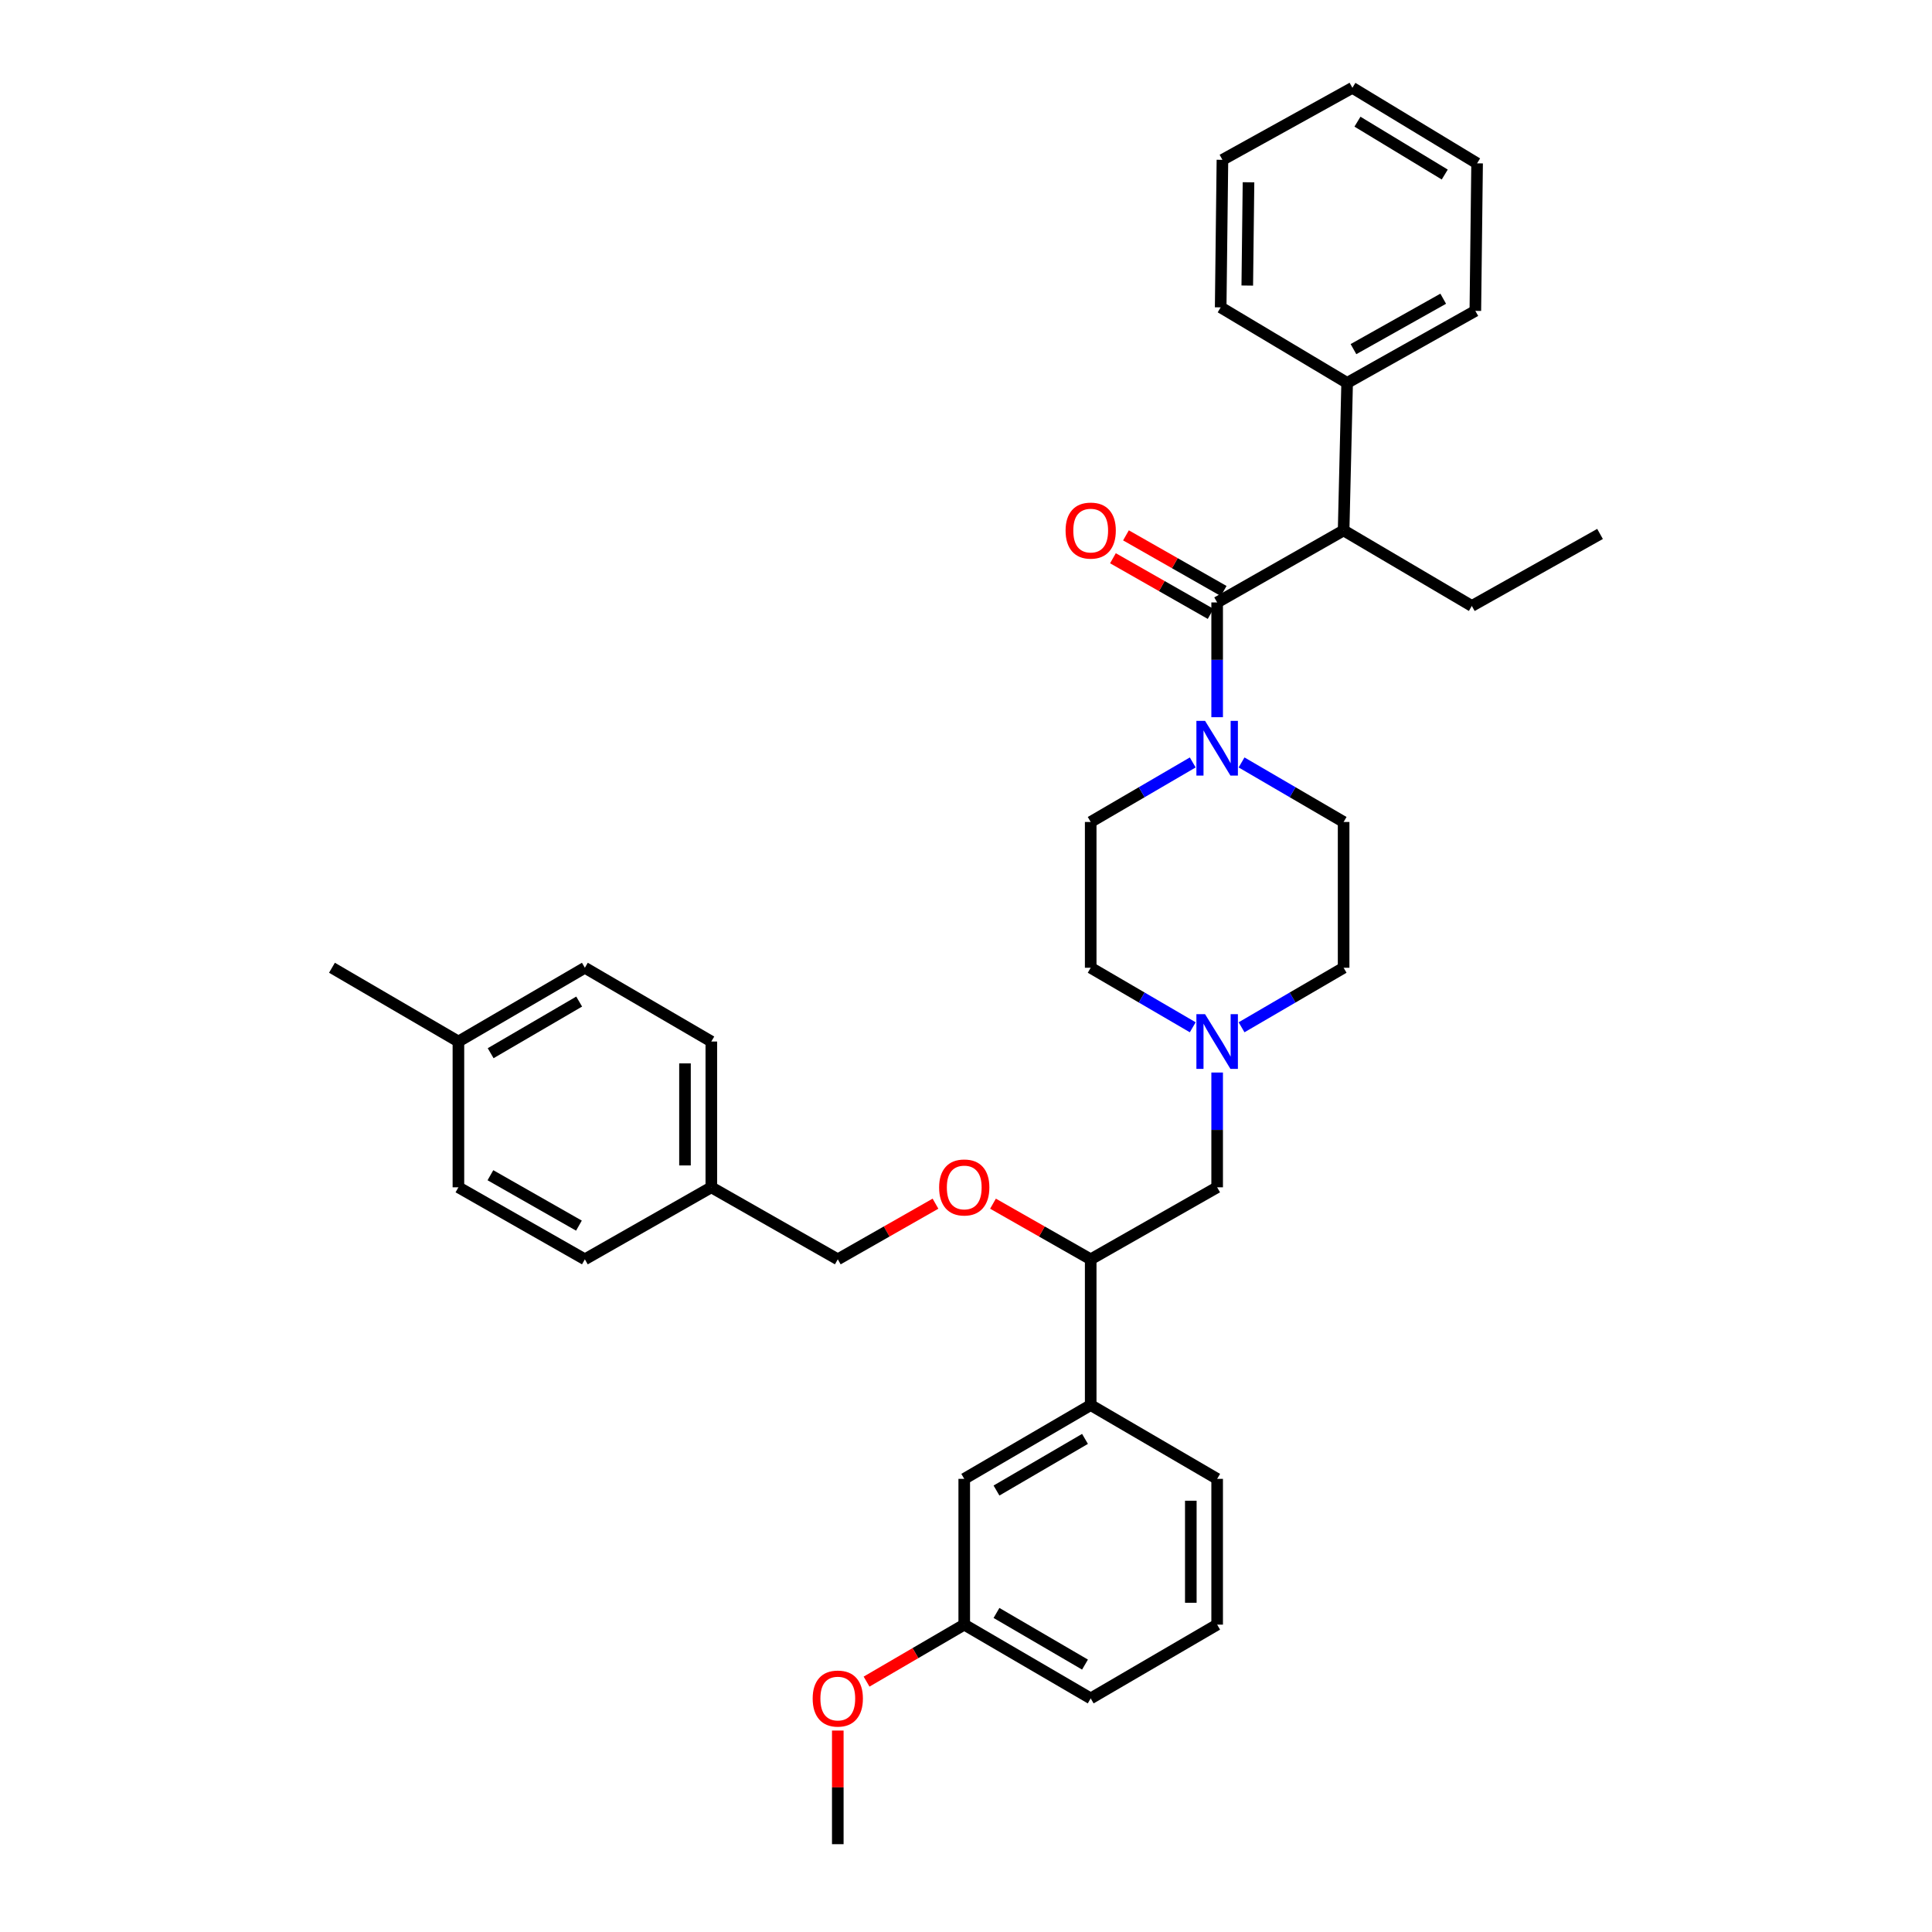 <?xml version='1.0' encoding='iso-8859-1'?>
<svg version='1.1' baseProfile='full'
              xmlns='http://www.w3.org/2000/svg'
                      xmlns:rdkit='http://www.rdkit.org/xml'
                      xmlns:xlink='http://www.w3.org/1999/xlink'
                  xml:space='preserve'
width='1000px' height='1000px' viewBox='0 0 1000 1000'>
<!-- END OF HEADER -->
<rect style='opacity:1.0;fill:#FFFFFF;stroke:none' width='1000' height='1000' x='0' y='0'> </rect>
<path class='bond-0' d='M 564.543,425.453 L 564.543,500.909' style='fill:none;fill-rule:evenodd;stroke:#000000;stroke-width:6px;stroke-linecap:butt;stroke-linejoin:miter;stroke-opacity:1' />
<path class='bond-1' d='M 564.543,425.453 L 590.952,410.047' style='fill:none;fill-rule:evenodd;stroke:#000000;stroke-width:6px;stroke-linecap:butt;stroke-linejoin:miter;stroke-opacity:1' />
<path class='bond-1' d='M 590.952,410.047 L 617.361,394.641' style='fill:none;fill-rule:evenodd;stroke:#0000FF;stroke-width:6px;stroke-linecap:butt;stroke-linejoin:miter;stroke-opacity:1' />
<path class='bond-2' d='M 564.543,500.909 L 590.952,516.315' style='fill:none;fill-rule:evenodd;stroke:#000000;stroke-width:6px;stroke-linecap:butt;stroke-linejoin:miter;stroke-opacity:1' />
<path class='bond-2' d='M 590.952,516.315 L 617.361,531.721' style='fill:none;fill-rule:evenodd;stroke:#0000FF;stroke-width:6px;stroke-linecap:butt;stroke-linejoin:miter;stroke-opacity:1' />
<path class='bond-3' d='M 642.63,531.721 L 669.043,516.315' style='fill:none;fill-rule:evenodd;stroke:#0000FF;stroke-width:6px;stroke-linecap:butt;stroke-linejoin:miter;stroke-opacity:1' />
<path class='bond-3' d='M 669.043,516.315 L 695.455,500.909' style='fill:none;fill-rule:evenodd;stroke:#000000;stroke-width:6px;stroke-linecap:butt;stroke-linejoin:miter;stroke-opacity:1' />
<path class='bond-4' d='M 629.996,555.137 L 629.996,584.842' style='fill:none;fill-rule:evenodd;stroke:#0000FF;stroke-width:6px;stroke-linecap:butt;stroke-linejoin:miter;stroke-opacity:1' />
<path class='bond-4' d='M 629.996,584.842 L 629.996,614.547' style='fill:none;fill-rule:evenodd;stroke:#000000;stroke-width:6px;stroke-linecap:butt;stroke-linejoin:miter;stroke-opacity:1' />
<path class='bond-5' d='M 695.455,500.909 L 695.455,425.453' style='fill:none;fill-rule:evenodd;stroke:#000000;stroke-width:6px;stroke-linecap:butt;stroke-linejoin:miter;stroke-opacity:1' />
<path class='bond-6' d='M 695.455,425.453 L 669.043,410.046' style='fill:none;fill-rule:evenodd;stroke:#000000;stroke-width:6px;stroke-linecap:butt;stroke-linejoin:miter;stroke-opacity:1' />
<path class='bond-6' d='M 669.043,410.046 L 642.63,394.64' style='fill:none;fill-rule:evenodd;stroke:#0000FF;stroke-width:6px;stroke-linecap:butt;stroke-linejoin:miter;stroke-opacity:1' />
<path class='bond-7' d='M 629.996,371.224 L 629.996,341.523' style='fill:none;fill-rule:evenodd;stroke:#0000FF;stroke-width:6px;stroke-linecap:butt;stroke-linejoin:miter;stroke-opacity:1' />
<path class='bond-7' d='M 629.996,341.523 L 629.996,311.822' style='fill:none;fill-rule:evenodd;stroke:#000000;stroke-width:6px;stroke-linecap:butt;stroke-linejoin:miter;stroke-opacity:1' />
<path class='bond-8' d='M 633.368,305.9 L 608.084,291.501' style='fill:none;fill-rule:evenodd;stroke:#000000;stroke-width:6px;stroke-linecap:butt;stroke-linejoin:miter;stroke-opacity:1' />
<path class='bond-8' d='M 608.084,291.501 L 582.799,277.102' style='fill:none;fill-rule:evenodd;stroke:#FF0000;stroke-width:6px;stroke-linecap:butt;stroke-linejoin:miter;stroke-opacity:1' />
<path class='bond-8' d='M 626.623,317.745 L 601.338,303.346' style='fill:none;fill-rule:evenodd;stroke:#000000;stroke-width:6px;stroke-linecap:butt;stroke-linejoin:miter;stroke-opacity:1' />
<path class='bond-8' d='M 601.338,303.346 L 576.054,288.947' style='fill:none;fill-rule:evenodd;stroke:#FF0000;stroke-width:6px;stroke-linecap:butt;stroke-linejoin:miter;stroke-opacity:1' />
<path class='bond-9' d='M 629.996,311.822 L 695.455,274.549' style='fill:none;fill-rule:evenodd;stroke:#000000;stroke-width:6px;stroke-linecap:butt;stroke-linejoin:miter;stroke-opacity:1' />
<path class='bond-10' d='M 629.996,614.547 L 564.543,651.821' style='fill:none;fill-rule:evenodd;stroke:#000000;stroke-width:6px;stroke-linecap:butt;stroke-linejoin:miter;stroke-opacity:1' />
<path class='bond-11' d='M 564.543,651.821 L 564.543,727.269' style='fill:none;fill-rule:evenodd;stroke:#000000;stroke-width:6px;stroke-linecap:butt;stroke-linejoin:miter;stroke-opacity:1' />
<path class='bond-12' d='M 564.543,651.821 L 539.259,637.422' style='fill:none;fill-rule:evenodd;stroke:#000000;stroke-width:6px;stroke-linecap:butt;stroke-linejoin:miter;stroke-opacity:1' />
<path class='bond-12' d='M 539.259,637.422 L 513.974,623.023' style='fill:none;fill-rule:evenodd;stroke:#FF0000;stroke-width:6px;stroke-linecap:butt;stroke-linejoin:miter;stroke-opacity:1' />
<path class='bond-13' d='M 564.543,727.269 L 499.091,765.451' style='fill:none;fill-rule:evenodd;stroke:#000000;stroke-width:6px;stroke-linecap:butt;stroke-linejoin:miter;stroke-opacity:1' />
<path class='bond-13' d='M 561.594,744.77 L 515.778,771.498' style='fill:none;fill-rule:evenodd;stroke:#000000;stroke-width:6px;stroke-linecap:butt;stroke-linejoin:miter;stroke-opacity:1' />
<path class='bond-14' d='M 564.543,727.269 L 629.996,765.451' style='fill:none;fill-rule:evenodd;stroke:#000000;stroke-width:6px;stroke-linecap:butt;stroke-linejoin:miter;stroke-opacity:1' />
<path class='bond-15' d='M 484.208,623.023 L 458.924,637.422' style='fill:none;fill-rule:evenodd;stroke:#FF0000;stroke-width:6px;stroke-linecap:butt;stroke-linejoin:miter;stroke-opacity:1' />
<path class='bond-15' d='M 458.924,637.422 L 433.639,651.821' style='fill:none;fill-rule:evenodd;stroke:#000000;stroke-width:6px;stroke-linecap:butt;stroke-linejoin:miter;stroke-opacity:1' />
<path class='bond-16' d='M 499.091,765.451 L 499.091,840.907' style='fill:none;fill-rule:evenodd;stroke:#000000;stroke-width:6px;stroke-linecap:butt;stroke-linejoin:miter;stroke-opacity:1' />
<path class='bond-17' d='M 499.091,840.907 L 564.543,879.09' style='fill:none;fill-rule:evenodd;stroke:#000000;stroke-width:6px;stroke-linecap:butt;stroke-linejoin:miter;stroke-opacity:1' />
<path class='bond-17' d='M 515.778,834.86 L 561.594,861.588' style='fill:none;fill-rule:evenodd;stroke:#000000;stroke-width:6px;stroke-linecap:butt;stroke-linejoin:miter;stroke-opacity:1' />
<path class='bond-18' d='M 499.091,840.907 L 473.812,855.654' style='fill:none;fill-rule:evenodd;stroke:#000000;stroke-width:6px;stroke-linecap:butt;stroke-linejoin:miter;stroke-opacity:1' />
<path class='bond-18' d='M 473.812,855.654 L 448.533,870.401' style='fill:none;fill-rule:evenodd;stroke:#FF0000;stroke-width:6px;stroke-linecap:butt;stroke-linejoin:miter;stroke-opacity:1' />
<path class='bond-19' d='M 564.543,879.09 L 629.996,840.907' style='fill:none;fill-rule:evenodd;stroke:#000000;stroke-width:6px;stroke-linecap:butt;stroke-linejoin:miter;stroke-opacity:1' />
<path class='bond-20' d='M 629.996,840.907 L 629.996,765.451' style='fill:none;fill-rule:evenodd;stroke:#000000;stroke-width:6px;stroke-linecap:butt;stroke-linejoin:miter;stroke-opacity:1' />
<path class='bond-20' d='M 616.364,829.589 L 616.364,776.77' style='fill:none;fill-rule:evenodd;stroke:#000000;stroke-width:6px;stroke-linecap:butt;stroke-linejoin:miter;stroke-opacity:1' />
<path class='bond-21' d='M 433.639,895.736 L 433.639,925.141' style='fill:none;fill-rule:evenodd;stroke:#FF0000;stroke-width:6px;stroke-linecap:butt;stroke-linejoin:miter;stroke-opacity:1' />
<path class='bond-21' d='M 433.639,925.141 L 433.639,954.545' style='fill:none;fill-rule:evenodd;stroke:#000000;stroke-width:6px;stroke-linecap:butt;stroke-linejoin:miter;stroke-opacity:1' />
<path class='bond-22' d='M 433.639,651.821 L 368.179,614.547' style='fill:none;fill-rule:evenodd;stroke:#000000;stroke-width:6px;stroke-linecap:butt;stroke-linejoin:miter;stroke-opacity:1' />
<path class='bond-23' d='M 368.179,614.547 L 368.179,539.091' style='fill:none;fill-rule:evenodd;stroke:#000000;stroke-width:6px;stroke-linecap:butt;stroke-linejoin:miter;stroke-opacity:1' />
<path class='bond-23' d='M 354.548,603.229 L 354.548,550.409' style='fill:none;fill-rule:evenodd;stroke:#000000;stroke-width:6px;stroke-linecap:butt;stroke-linejoin:miter;stroke-opacity:1' />
<path class='bond-24' d='M 368.179,614.547 L 302.727,651.821' style='fill:none;fill-rule:evenodd;stroke:#000000;stroke-width:6px;stroke-linecap:butt;stroke-linejoin:miter;stroke-opacity:1' />
<path class='bond-25' d='M 368.179,539.091 L 302.727,500.909' style='fill:none;fill-rule:evenodd;stroke:#000000;stroke-width:6px;stroke-linecap:butt;stroke-linejoin:miter;stroke-opacity:1' />
<path class='bond-26' d='M 302.727,500.909 L 237.275,539.091' style='fill:none;fill-rule:evenodd;stroke:#000000;stroke-width:6px;stroke-linecap:butt;stroke-linejoin:miter;stroke-opacity:1' />
<path class='bond-26' d='M 299.778,518.41 L 253.961,545.138' style='fill:none;fill-rule:evenodd;stroke:#000000;stroke-width:6px;stroke-linecap:butt;stroke-linejoin:miter;stroke-opacity:1' />
<path class='bond-27' d='M 237.275,539.091 L 237.275,614.547' style='fill:none;fill-rule:evenodd;stroke:#000000;stroke-width:6px;stroke-linecap:butt;stroke-linejoin:miter;stroke-opacity:1' />
<path class='bond-28' d='M 237.275,539.091 L 171.823,500.909' style='fill:none;fill-rule:evenodd;stroke:#000000;stroke-width:6px;stroke-linecap:butt;stroke-linejoin:miter;stroke-opacity:1' />
<path class='bond-29' d='M 237.275,614.547 L 302.727,651.821' style='fill:none;fill-rule:evenodd;stroke:#000000;stroke-width:6px;stroke-linecap:butt;stroke-linejoin:miter;stroke-opacity:1' />
<path class='bond-29' d='M 253.838,608.293 L 299.655,634.384' style='fill:none;fill-rule:evenodd;stroke:#000000;stroke-width:6px;stroke-linecap:butt;stroke-linejoin:miter;stroke-opacity:1' />
<path class='bond-30' d='M 697.273,198.184 L 695.455,274.549' style='fill:none;fill-rule:evenodd;stroke:#000000;stroke-width:6px;stroke-linecap:butt;stroke-linejoin:miter;stroke-opacity:1' />
<path class='bond-31' d='M 697.273,198.184 L 763.634,160.91' style='fill:none;fill-rule:evenodd;stroke:#000000;stroke-width:6px;stroke-linecap:butt;stroke-linejoin:miter;stroke-opacity:1' />
<path class='bond-31' d='M 700.552,180.708 L 747.004,154.617' style='fill:none;fill-rule:evenodd;stroke:#000000;stroke-width:6px;stroke-linecap:butt;stroke-linejoin:miter;stroke-opacity:1' />
<path class='bond-32' d='M 697.273,198.184 L 631.821,159.093' style='fill:none;fill-rule:evenodd;stroke:#000000;stroke-width:6px;stroke-linecap:butt;stroke-linejoin:miter;stroke-opacity:1' />
<path class='bond-33' d='M 695.455,274.549 L 761.816,313.64' style='fill:none;fill-rule:evenodd;stroke:#000000;stroke-width:6px;stroke-linecap:butt;stroke-linejoin:miter;stroke-opacity:1' />
<path class='bond-34' d='M 763.634,160.91 L 764.543,84.546' style='fill:none;fill-rule:evenodd;stroke:#000000;stroke-width:6px;stroke-linecap:butt;stroke-linejoin:miter;stroke-opacity:1' />
<path class='bond-35' d='M 631.821,159.093 L 632.729,82.728' style='fill:none;fill-rule:evenodd;stroke:#000000;stroke-width:6px;stroke-linecap:butt;stroke-linejoin:miter;stroke-opacity:1' />
<path class='bond-35' d='M 645.587,147.8 L 646.223,94.345' style='fill:none;fill-rule:evenodd;stroke:#000000;stroke-width:6px;stroke-linecap:butt;stroke-linejoin:miter;stroke-opacity:1' />
<path class='bond-36' d='M 761.816,313.64 L 828.177,276.366' style='fill:none;fill-rule:evenodd;stroke:#000000;stroke-width:6px;stroke-linecap:butt;stroke-linejoin:miter;stroke-opacity:1' />
<path class='bond-37' d='M 764.543,84.546 L 699.999,45.455' style='fill:none;fill-rule:evenodd;stroke:#000000;stroke-width:6px;stroke-linecap:butt;stroke-linejoin:miter;stroke-opacity:1' />
<path class='bond-37' d='M 747.799,90.341 L 702.619,62.978' style='fill:none;fill-rule:evenodd;stroke:#000000;stroke-width:6px;stroke-linecap:butt;stroke-linejoin:miter;stroke-opacity:1' />
<path class='bond-38' d='M 632.729,82.728 L 699.999,45.455' style='fill:none;fill-rule:evenodd;stroke:#000000;stroke-width:6px;stroke-linecap:butt;stroke-linejoin:miter;stroke-opacity:1' />
<path  class='atom-2' d='M 623.736 524.931
L 633.016 539.931
Q 633.936 541.411, 635.416 544.091
Q 636.896 546.771, 636.976 546.931
L 636.976 524.931
L 640.736 524.931
L 640.736 553.251
L 636.856 553.251
L 626.896 536.851
Q 625.736 534.931, 624.496 532.731
Q 623.296 530.531, 622.936 529.851
L 622.936 553.251
L 619.256 553.251
L 619.256 524.931
L 623.736 524.931
' fill='#0000FF'/>
<path  class='atom-5' d='M 623.736 373.11
L 633.016 388.11
Q 633.936 389.59, 635.416 392.27
Q 636.896 394.95, 636.976 395.11
L 636.976 373.11
L 640.736 373.11
L 640.736 401.43
L 636.856 401.43
L 626.896 385.03
Q 625.736 383.11, 624.496 380.91
Q 623.296 378.71, 622.936 378.03
L 622.936 401.43
L 619.256 401.43
L 619.256 373.11
L 623.736 373.11
' fill='#0000FF'/>
<path  class='atom-7' d='M 551.543 274.629
Q 551.543 267.829, 554.903 264.029
Q 558.263 260.229, 564.543 260.229
Q 570.823 260.229, 574.183 264.029
Q 577.543 267.829, 577.543 274.629
Q 577.543 281.509, 574.143 285.429
Q 570.743 289.309, 564.543 289.309
Q 558.303 289.309, 554.903 285.429
Q 551.543 281.549, 551.543 274.629
M 564.543 286.109
Q 568.863 286.109, 571.183 283.229
Q 573.543 280.309, 573.543 274.629
Q 573.543 269.069, 571.183 266.269
Q 568.863 263.429, 564.543 263.429
Q 560.223 263.429, 557.863 266.229
Q 555.543 269.029, 555.543 274.629
Q 555.543 280.349, 557.863 283.229
Q 560.223 286.109, 564.543 286.109
' fill='#FF0000'/>
<path  class='atom-11' d='M 486.091 614.627
Q 486.091 607.827, 489.451 604.027
Q 492.811 600.227, 499.091 600.227
Q 505.371 600.227, 508.731 604.027
Q 512.091 607.827, 512.091 614.627
Q 512.091 621.507, 508.691 625.427
Q 505.291 629.307, 499.091 629.307
Q 492.851 629.307, 489.451 625.427
Q 486.091 621.547, 486.091 614.627
M 499.091 626.107
Q 503.411 626.107, 505.731 623.227
Q 508.091 620.307, 508.091 614.627
Q 508.091 609.067, 505.731 606.267
Q 503.411 603.427, 499.091 603.427
Q 494.771 603.427, 492.411 606.227
Q 490.091 609.027, 490.091 614.627
Q 490.091 620.347, 492.411 623.227
Q 494.771 626.107, 499.091 626.107
' fill='#FF0000'/>
<path  class='atom-17' d='M 420.639 879.17
Q 420.639 872.37, 423.999 868.57
Q 427.359 864.77, 433.639 864.77
Q 439.919 864.77, 443.279 868.57
Q 446.639 872.37, 446.639 879.17
Q 446.639 886.05, 443.239 889.97
Q 439.839 893.85, 433.639 893.85
Q 427.399 893.85, 423.999 889.97
Q 420.639 886.09, 420.639 879.17
M 433.639 890.65
Q 437.959 890.65, 440.279 887.77
Q 442.639 884.85, 442.639 879.17
Q 442.639 873.61, 440.279 870.81
Q 437.959 867.97, 433.639 867.97
Q 429.319 867.97, 426.959 870.77
Q 424.639 873.57, 424.639 879.17
Q 424.639 884.89, 426.959 887.77
Q 429.319 890.65, 433.639 890.65
' fill='#FF0000'/>
</svg>
